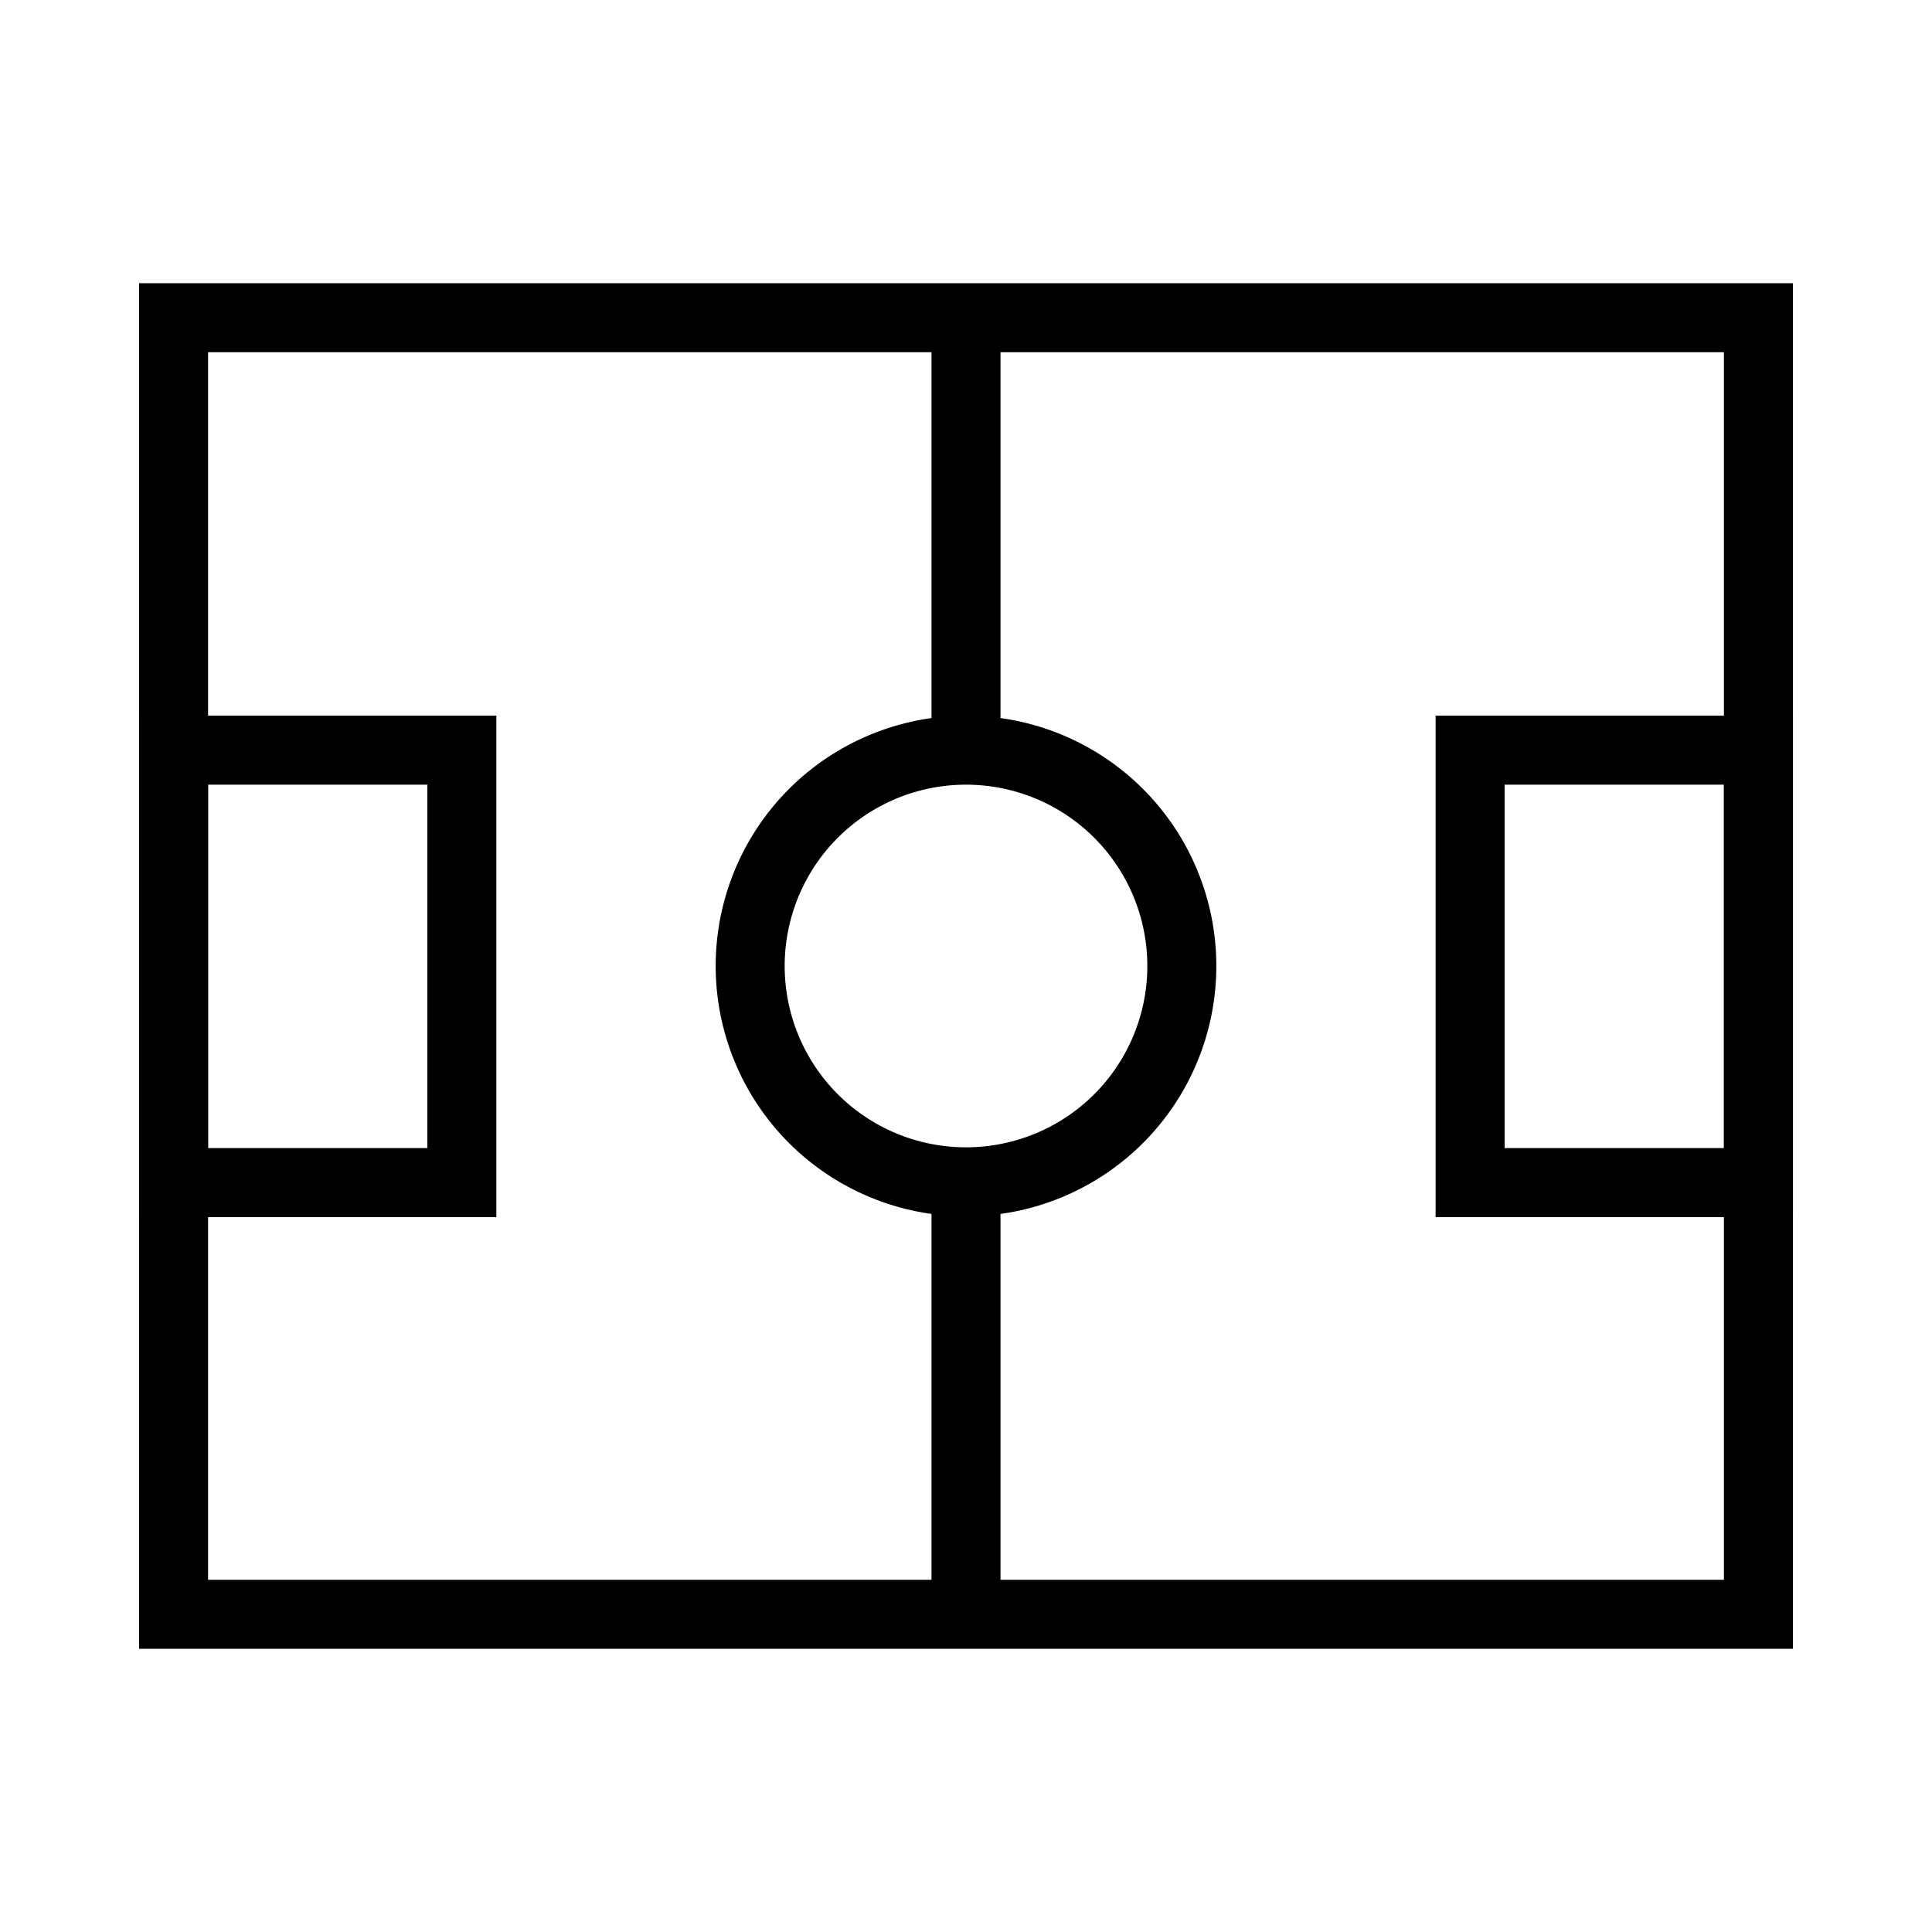 <svg width="56" height="56" viewBox="0 0 56 56" fill="none" xmlns="http://www.w3.org/2000/svg">
<path d="M5.031 9.209H50.969V46.791H5.031V9.209Z" stroke="black" stroke-width="2" stroke-miterlimit="10"/>
<path d="M42.612 21.744H50.969V34.278H42.612V21.744Z" stroke="black" stroke-width="2" stroke-miterlimit="10"/>
<path d="M5.031 21.744H13.387V34.278H5.031V21.744Z" stroke="black" stroke-width="2" stroke-miterlimit="10"/>
<path d="M21.744 28C21.744 28.822 21.906 29.635 22.22 30.394C22.534 31.153 22.995 31.843 23.576 32.424C24.157 33.005 24.847 33.465 25.606 33.78C26.365 34.094 27.178 34.256 28 34.256C28.822 34.256 29.635 34.094 30.394 33.78C31.153 33.465 31.843 33.005 32.424 32.424C33.005 31.843 33.466 31.153 33.78 30.394C34.094 29.635 34.256 28.822 34.256 28C34.256 27.178 34.094 26.365 33.78 25.606C33.466 24.847 33.005 24.157 32.424 23.576C31.843 22.995 31.153 22.534 30.394 22.22C29.635 21.905 28.822 21.744 28 21.744C27.178 21.744 26.365 21.905 25.606 22.22C24.847 22.534 24.157 22.995 23.576 23.576C22.995 24.157 22.534 24.847 22.22 25.606C21.906 26.365 21.744 27.178 21.744 28Z" stroke="black" stroke-width="2" stroke-miterlimit="10"/>
<path d="M28 9.209V21.744" stroke="black" stroke-width="2" stroke-miterlimit="10"/>
<path d="M28 34.256V46.791" stroke="black" stroke-width="2" stroke-miterlimit="10"/>
</svg>
